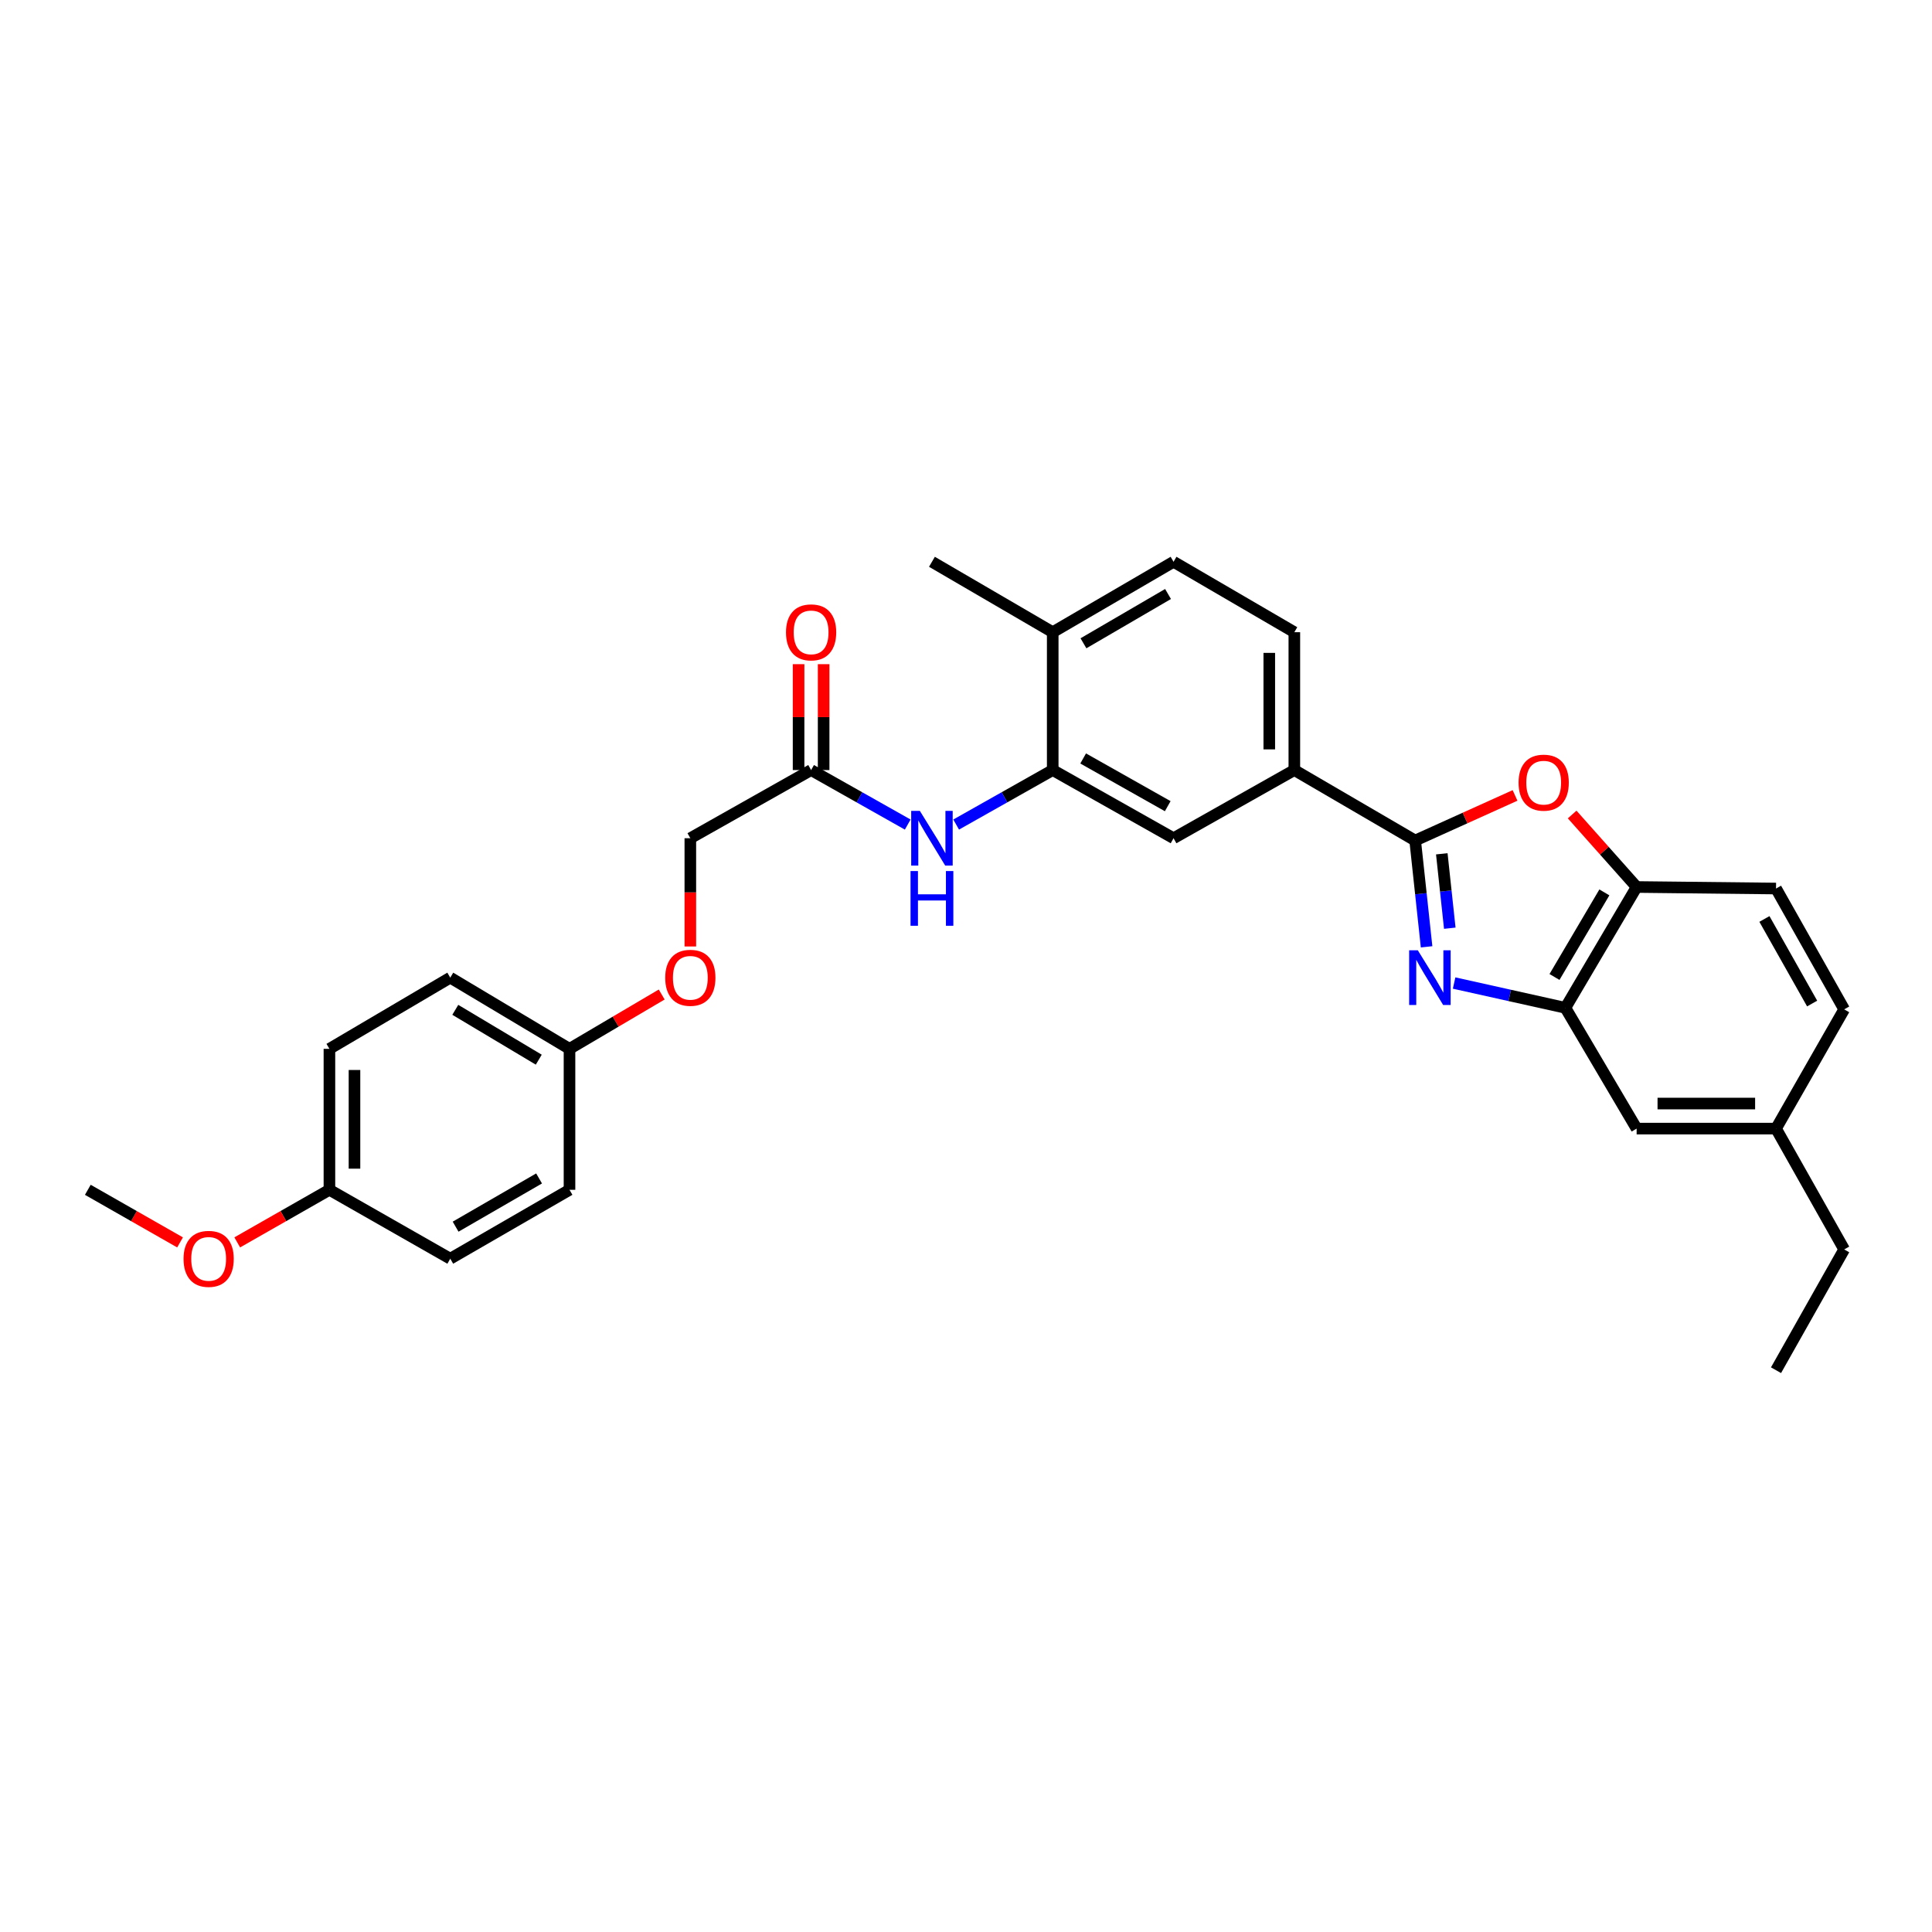 <?xml version='1.0' encoding='iso-8859-1'?>
<svg version='1.1' baseProfile='full'
              xmlns='http://www.w3.org/2000/svg'
                      xmlns:rdkit='http://www.rdkit.org/xml'
                      xmlns:xlink='http://www.w3.org/1999/xlink'
                  xml:space='preserve'
width='1000px' height='1000px' viewBox='0 0 1000 1000'>
<!-- END OF HEADER -->
<rect style='opacity:1.0;fill:#FFFFFF;stroke:none' width='1000' height='1000' x='0' y='0'> </rect>
<path class='bond-0' d='M 738.399,490.079 L 735.444,462.569' style='fill:none;fill-rule:evenodd;stroke:#0000FF;stroke-width:6px;stroke-linecap:butt;stroke-linejoin:miter;stroke-opacity:1' />
<path class='bond-0' d='M 735.444,462.569 L 732.489,435.059' style='fill:none;fill-rule:evenodd;stroke:#000000;stroke-width:6px;stroke-linecap:butt;stroke-linejoin:miter;stroke-opacity:1' />
<path class='bond-0' d='M 750.406,480.441 L 748.338,461.184' style='fill:none;fill-rule:evenodd;stroke:#0000FF;stroke-width:6px;stroke-linecap:butt;stroke-linejoin:miter;stroke-opacity:1' />
<path class='bond-0' d='M 748.338,461.184 L 746.269,441.927' style='fill:none;fill-rule:evenodd;stroke:#000000;stroke-width:6px;stroke-linecap:butt;stroke-linejoin:miter;stroke-opacity:1' />
<path class='bond-2' d='M 752.647,508.816 L 781.443,515.233' style='fill:none;fill-rule:evenodd;stroke:#0000FF;stroke-width:6px;stroke-linecap:butt;stroke-linejoin:miter;stroke-opacity:1' />
<path class='bond-2' d='M 781.443,515.233 L 810.24,521.649' style='fill:none;fill-rule:evenodd;stroke:#000000;stroke-width:6px;stroke-linecap:butt;stroke-linejoin:miter;stroke-opacity:1' />
<path class='bond-1' d='M 732.489,435.059 L 758.336,423.385' style='fill:none;fill-rule:evenodd;stroke:#000000;stroke-width:6px;stroke-linecap:butt;stroke-linejoin:miter;stroke-opacity:1' />
<path class='bond-1' d='M 758.336,423.385 L 784.183,411.711' style='fill:none;fill-rule:evenodd;stroke:#FF0000;stroke-width:6px;stroke-linecap:butt;stroke-linejoin:miter;stroke-opacity:1' />
<path class='bond-5' d='M 732.489,435.059 L 669.947,398.582' style='fill:none;fill-rule:evenodd;stroke:#000000;stroke-width:6px;stroke-linecap:butt;stroke-linejoin:miter;stroke-opacity:1' />
<path class='bond-30' d='M 813.746,421.586 L 830.433,440.347' style='fill:none;fill-rule:evenodd;stroke:#FF0000;stroke-width:6px;stroke-linecap:butt;stroke-linejoin:miter;stroke-opacity:1' />
<path class='bond-30' d='M 830.433,440.347 L 847.119,459.107' style='fill:none;fill-rule:evenodd;stroke:#000000;stroke-width:6px;stroke-linecap:butt;stroke-linejoin:miter;stroke-opacity:1' />
<path class='bond-3' d='M 810.24,521.649 L 847.119,459.107' style='fill:none;fill-rule:evenodd;stroke:#000000;stroke-width:6px;stroke-linecap:butt;stroke-linejoin:miter;stroke-opacity:1' />
<path class='bond-3' d='M 804.601,505.681 L 830.417,461.902' style='fill:none;fill-rule:evenodd;stroke:#000000;stroke-width:6px;stroke-linecap:butt;stroke-linejoin:miter;stroke-opacity:1' />
<path class='bond-9' d='M 810.24,521.649 L 847.119,584.163' style='fill:none;fill-rule:evenodd;stroke:#000000;stroke-width:6px;stroke-linecap:butt;stroke-linejoin:miter;stroke-opacity:1' />
<path class='bond-13' d='M 847.119,459.107 L 919.265,459.9' style='fill:none;fill-rule:evenodd;stroke:#000000;stroke-width:6px;stroke-linecap:butt;stroke-linejoin:miter;stroke-opacity:1' />
<path class='bond-4' d='M 544.884,398.582 L 607.426,433.863' style='fill:none;fill-rule:evenodd;stroke:#000000;stroke-width:6px;stroke-linecap:butt;stroke-linejoin:miter;stroke-opacity:1' />
<path class='bond-4' d='M 560.637,392.58 L 604.416,417.276' style='fill:none;fill-rule:evenodd;stroke:#000000;stroke-width:6px;stroke-linecap:butt;stroke-linejoin:miter;stroke-opacity:1' />
<path class='bond-6' d='M 544.884,398.582 L 519.895,412.686' style='fill:none;fill-rule:evenodd;stroke:#000000;stroke-width:6px;stroke-linecap:butt;stroke-linejoin:miter;stroke-opacity:1' />
<path class='bond-6' d='M 519.895,412.686 L 494.905,426.789' style='fill:none;fill-rule:evenodd;stroke:#0000FF;stroke-width:6px;stroke-linecap:butt;stroke-linejoin:miter;stroke-opacity:1' />
<path class='bond-32' d='M 544.884,398.582 L 544.884,327.229' style='fill:none;fill-rule:evenodd;stroke:#000000;stroke-width:6px;stroke-linecap:butt;stroke-linejoin:miter;stroke-opacity:1' />
<path class='bond-7' d='M 669.947,398.582 L 607.426,433.863' style='fill:none;fill-rule:evenodd;stroke:#000000;stroke-width:6px;stroke-linecap:butt;stroke-linejoin:miter;stroke-opacity:1' />
<path class='bond-11' d='M 669.947,398.582 L 669.947,327.229' style='fill:none;fill-rule:evenodd;stroke:#000000;stroke-width:6px;stroke-linecap:butt;stroke-linejoin:miter;stroke-opacity:1' />
<path class='bond-11' d='M 656.979,387.879 L 656.979,337.932' style='fill:none;fill-rule:evenodd;stroke:#000000;stroke-width:6px;stroke-linecap:butt;stroke-linejoin:miter;stroke-opacity:1' />
<path class='bond-8' d='M 469.835,426.792 L 444.832,412.687' style='fill:none;fill-rule:evenodd;stroke:#0000FF;stroke-width:6px;stroke-linecap:butt;stroke-linejoin:miter;stroke-opacity:1' />
<path class='bond-8' d='M 444.832,412.687 L 419.828,398.582' style='fill:none;fill-rule:evenodd;stroke:#000000;stroke-width:6px;stroke-linecap:butt;stroke-linejoin:miter;stroke-opacity:1' />
<path class='bond-12' d='M 426.313,398.582 L 426.313,371.178' style='fill:none;fill-rule:evenodd;stroke:#000000;stroke-width:6px;stroke-linecap:butt;stroke-linejoin:miter;stroke-opacity:1' />
<path class='bond-12' d='M 426.313,371.178 L 426.313,343.773' style='fill:none;fill-rule:evenodd;stroke:#FF0000;stroke-width:6px;stroke-linecap:butt;stroke-linejoin:miter;stroke-opacity:1' />
<path class='bond-12' d='M 413.344,398.582 L 413.344,371.178' style='fill:none;fill-rule:evenodd;stroke:#000000;stroke-width:6px;stroke-linecap:butt;stroke-linejoin:miter;stroke-opacity:1' />
<path class='bond-12' d='M 413.344,371.178 L 413.344,343.773' style='fill:none;fill-rule:evenodd;stroke:#FF0000;stroke-width:6px;stroke-linecap:butt;stroke-linejoin:miter;stroke-opacity:1' />
<path class='bond-16' d='M 419.828,398.582 L 357.315,433.863' style='fill:none;fill-rule:evenodd;stroke:#000000;stroke-width:6px;stroke-linecap:butt;stroke-linejoin:miter;stroke-opacity:1' />
<path class='bond-18' d='M 847.119,584.163 L 919.265,584.163' style='fill:none;fill-rule:evenodd;stroke:#000000;stroke-width:6px;stroke-linecap:butt;stroke-linejoin:miter;stroke-opacity:1' />
<path class='bond-18' d='M 857.941,571.195 L 908.443,571.195' style='fill:none;fill-rule:evenodd;stroke:#000000;stroke-width:6px;stroke-linecap:butt;stroke-linejoin:miter;stroke-opacity:1' />
<path class='bond-10' d='M 544.884,327.229 L 607.426,290.782' style='fill:none;fill-rule:evenodd;stroke:#000000;stroke-width:6px;stroke-linecap:butt;stroke-linejoin:miter;stroke-opacity:1' />
<path class='bond-10' d='M 560.795,332.966 L 604.574,307.453' style='fill:none;fill-rule:evenodd;stroke:#000000;stroke-width:6px;stroke-linecap:butt;stroke-linejoin:miter;stroke-opacity:1' />
<path class='bond-26' d='M 544.884,327.229 L 482.371,290.782' style='fill:none;fill-rule:evenodd;stroke:#000000;stroke-width:6px;stroke-linecap:butt;stroke-linejoin:miter;stroke-opacity:1' />
<path class='bond-14' d='M 669.947,327.229 L 607.426,290.782' style='fill:none;fill-rule:evenodd;stroke:#000000;stroke-width:6px;stroke-linecap:butt;stroke-linejoin:miter;stroke-opacity:1' />
<path class='bond-31' d='M 919.265,459.9 L 954.545,522.442' style='fill:none;fill-rule:evenodd;stroke:#000000;stroke-width:6px;stroke-linecap:butt;stroke-linejoin:miter;stroke-opacity:1' />
<path class='bond-31' d='M 913.262,475.653 L 937.958,519.432' style='fill:none;fill-rule:evenodd;stroke:#000000;stroke-width:6px;stroke-linecap:butt;stroke-linejoin:miter;stroke-opacity:1' />
<path class='bond-15' d='M 357.315,489.899 L 357.315,461.881' style='fill:none;fill-rule:evenodd;stroke:#FF0000;stroke-width:6px;stroke-linecap:butt;stroke-linejoin:miter;stroke-opacity:1' />
<path class='bond-15' d='M 357.315,461.881 L 357.315,433.863' style='fill:none;fill-rule:evenodd;stroke:#000000;stroke-width:6px;stroke-linecap:butt;stroke-linejoin:miter;stroke-opacity:1' />
<path class='bond-17' d='M 342.5,514.754 L 318.637,528.817' style='fill:none;fill-rule:evenodd;stroke:#FF0000;stroke-width:6px;stroke-linecap:butt;stroke-linejoin:miter;stroke-opacity:1' />
<path class='bond-17' d='M 318.637,528.817 L 294.773,542.881' style='fill:none;fill-rule:evenodd;stroke:#000000;stroke-width:6px;stroke-linecap:butt;stroke-linejoin:miter;stroke-opacity:1' />
<path class='bond-21' d='M 294.773,542.881 L 294.773,615.841' style='fill:none;fill-rule:evenodd;stroke:#000000;stroke-width:6px;stroke-linecap:butt;stroke-linejoin:miter;stroke-opacity:1' />
<path class='bond-22' d='M 294.773,542.881 L 233.052,506.023' style='fill:none;fill-rule:evenodd;stroke:#000000;stroke-width:6px;stroke-linecap:butt;stroke-linejoin:miter;stroke-opacity:1' />
<path class='bond-22' d='M 278.866,548.486 L 235.661,522.686' style='fill:none;fill-rule:evenodd;stroke:#000000;stroke-width:6px;stroke-linecap:butt;stroke-linejoin:miter;stroke-opacity:1' />
<path class='bond-20' d='M 919.265,584.163 L 954.545,522.442' style='fill:none;fill-rule:evenodd;stroke:#000000;stroke-width:6px;stroke-linecap:butt;stroke-linejoin:miter;stroke-opacity:1' />
<path class='bond-27' d='M 919.265,584.163 L 954.545,646.705' style='fill:none;fill-rule:evenodd;stroke:#000000;stroke-width:6px;stroke-linecap:butt;stroke-linejoin:miter;stroke-opacity:1' />
<path class='bond-19' d='M 170.51,615.841 L 170.51,542.881' style='fill:none;fill-rule:evenodd;stroke:#000000;stroke-width:6px;stroke-linecap:butt;stroke-linejoin:miter;stroke-opacity:1' />
<path class='bond-19' d='M 183.478,604.897 L 183.478,553.825' style='fill:none;fill-rule:evenodd;stroke:#000000;stroke-width:6px;stroke-linecap:butt;stroke-linejoin:miter;stroke-opacity:1' />
<path class='bond-25' d='M 170.51,615.841 L 146.653,629.451' style='fill:none;fill-rule:evenodd;stroke:#000000;stroke-width:6px;stroke-linecap:butt;stroke-linejoin:miter;stroke-opacity:1' />
<path class='bond-25' d='M 146.653,629.451 L 122.796,643.061' style='fill:none;fill-rule:evenodd;stroke:#FF0000;stroke-width:6px;stroke-linecap:butt;stroke-linejoin:miter;stroke-opacity:1' />
<path class='bond-33' d='M 170.51,615.841 L 233.052,651.503' style='fill:none;fill-rule:evenodd;stroke:#000000;stroke-width:6px;stroke-linecap:butt;stroke-linejoin:miter;stroke-opacity:1' />
<path class='bond-23' d='M 294.773,615.841 L 233.052,651.503' style='fill:none;fill-rule:evenodd;stroke:#000000;stroke-width:6px;stroke-linecap:butt;stroke-linejoin:miter;stroke-opacity:1' />
<path class='bond-23' d='M 279.027,609.962 L 235.822,634.925' style='fill:none;fill-rule:evenodd;stroke:#000000;stroke-width:6px;stroke-linecap:butt;stroke-linejoin:miter;stroke-opacity:1' />
<path class='bond-24' d='M 233.052,506.023 L 170.51,542.881' style='fill:none;fill-rule:evenodd;stroke:#000000;stroke-width:6px;stroke-linecap:butt;stroke-linejoin:miter;stroke-opacity:1' />
<path class='bond-28' d='M 93.197,643.064 L 69.326,629.453' style='fill:none;fill-rule:evenodd;stroke:#FF0000;stroke-width:6px;stroke-linecap:butt;stroke-linejoin:miter;stroke-opacity:1' />
<path class='bond-28' d='M 69.326,629.453 L 45.455,615.841' style='fill:none;fill-rule:evenodd;stroke:#000000;stroke-width:6px;stroke-linecap:butt;stroke-linejoin:miter;stroke-opacity:1' />
<path class='bond-29' d='M 954.545,646.705 L 919.265,709.218' style='fill:none;fill-rule:evenodd;stroke:#000000;stroke-width:6px;stroke-linecap:butt;stroke-linejoin:miter;stroke-opacity:1' />
<path  class='atom-0' d='M 733.851 491.863
L 743.131 506.863
Q 744.051 508.343, 745.531 511.023
Q 747.011 513.703, 747.091 513.863
L 747.091 491.863
L 750.851 491.863
L 750.851 520.183
L 746.971 520.183
L 737.011 503.783
Q 735.851 501.863, 734.611 499.663
Q 733.411 497.463, 733.051 496.783
L 733.051 520.183
L 729.371 520.183
L 729.371 491.863
L 733.851 491.863
' fill='#0000FF'/>
<path  class='atom-2' d='M 786.008 405.096
Q 786.008 398.296, 789.368 394.496
Q 792.728 390.696, 799.008 390.696
Q 805.288 390.696, 808.648 394.496
Q 812.008 398.296, 812.008 405.096
Q 812.008 411.976, 808.608 415.896
Q 805.208 419.776, 799.008 419.776
Q 792.768 419.776, 789.368 415.896
Q 786.008 412.016, 786.008 405.096
M 799.008 416.576
Q 803.328 416.576, 805.648 413.696
Q 808.008 410.776, 808.008 405.096
Q 808.008 399.536, 805.648 396.736
Q 803.328 393.896, 799.008 393.896
Q 794.688 393.896, 792.328 396.696
Q 790.008 399.496, 790.008 405.096
Q 790.008 410.816, 792.328 413.696
Q 794.688 416.576, 799.008 416.576
' fill='#FF0000'/>
<path  class='atom-7' d='M 476.111 419.703
L 485.391 434.703
Q 486.311 436.183, 487.791 438.863
Q 489.271 441.543, 489.351 441.703
L 489.351 419.703
L 493.111 419.703
L 493.111 448.023
L 489.231 448.023
L 479.271 431.623
Q 478.111 429.703, 476.871 427.503
Q 475.671 425.303, 475.311 424.623
L 475.311 448.023
L 471.631 448.023
L 471.631 419.703
L 476.111 419.703
' fill='#0000FF'/>
<path  class='atom-7' d='M 471.291 450.855
L 475.131 450.855
L 475.131 462.895
L 489.611 462.895
L 489.611 450.855
L 493.451 450.855
L 493.451 479.175
L 489.611 479.175
L 489.611 466.095
L 475.131 466.095
L 475.131 479.175
L 471.291 479.175
L 471.291 450.855
' fill='#0000FF'/>
<path  class='atom-13' d='M 406.828 327.309
Q 406.828 320.509, 410.188 316.709
Q 413.548 312.909, 419.828 312.909
Q 426.108 312.909, 429.468 316.709
Q 432.828 320.509, 432.828 327.309
Q 432.828 334.189, 429.428 338.109
Q 426.028 341.989, 419.828 341.989
Q 413.588 341.989, 410.188 338.109
Q 406.828 334.229, 406.828 327.309
M 419.828 338.789
Q 424.148 338.789, 426.468 335.909
Q 428.828 332.989, 428.828 327.309
Q 428.828 321.749, 426.468 318.949
Q 424.148 316.109, 419.828 316.109
Q 415.508 316.109, 413.148 318.909
Q 410.828 321.709, 410.828 327.309
Q 410.828 333.029, 413.148 335.909
Q 415.508 338.789, 419.828 338.789
' fill='#FF0000'/>
<path  class='atom-16' d='M 344.315 506.103
Q 344.315 499.303, 347.675 495.503
Q 351.035 491.703, 357.315 491.703
Q 363.595 491.703, 366.955 495.503
Q 370.315 499.303, 370.315 506.103
Q 370.315 512.983, 366.915 516.903
Q 363.515 520.783, 357.315 520.783
Q 351.075 520.783, 347.675 516.903
Q 344.315 513.023, 344.315 506.103
M 357.315 517.583
Q 361.635 517.583, 363.955 514.703
Q 366.315 511.783, 366.315 506.103
Q 366.315 500.543, 363.955 497.743
Q 361.635 494.903, 357.315 494.903
Q 352.995 494.903, 350.635 497.703
Q 348.315 500.503, 348.315 506.103
Q 348.315 511.823, 350.635 514.703
Q 352.995 517.583, 357.315 517.583
' fill='#FF0000'/>
<path  class='atom-26' d='M 94.997 651.583
Q 94.997 644.783, 98.357 640.983
Q 101.717 637.183, 107.997 637.183
Q 114.277 637.183, 117.637 640.983
Q 120.997 644.783, 120.997 651.583
Q 120.997 658.463, 117.597 662.383
Q 114.197 666.263, 107.997 666.263
Q 101.757 666.263, 98.357 662.383
Q 94.997 658.503, 94.997 651.583
M 107.997 663.063
Q 112.317 663.063, 114.637 660.183
Q 116.997 657.263, 116.997 651.583
Q 116.997 646.023, 114.637 643.223
Q 112.317 640.383, 107.997 640.383
Q 103.677 640.383, 101.317 643.183
Q 98.997 645.983, 98.997 651.583
Q 98.997 657.303, 101.317 660.183
Q 103.677 663.063, 107.997 663.063
' fill='#FF0000'/>
</svg>
